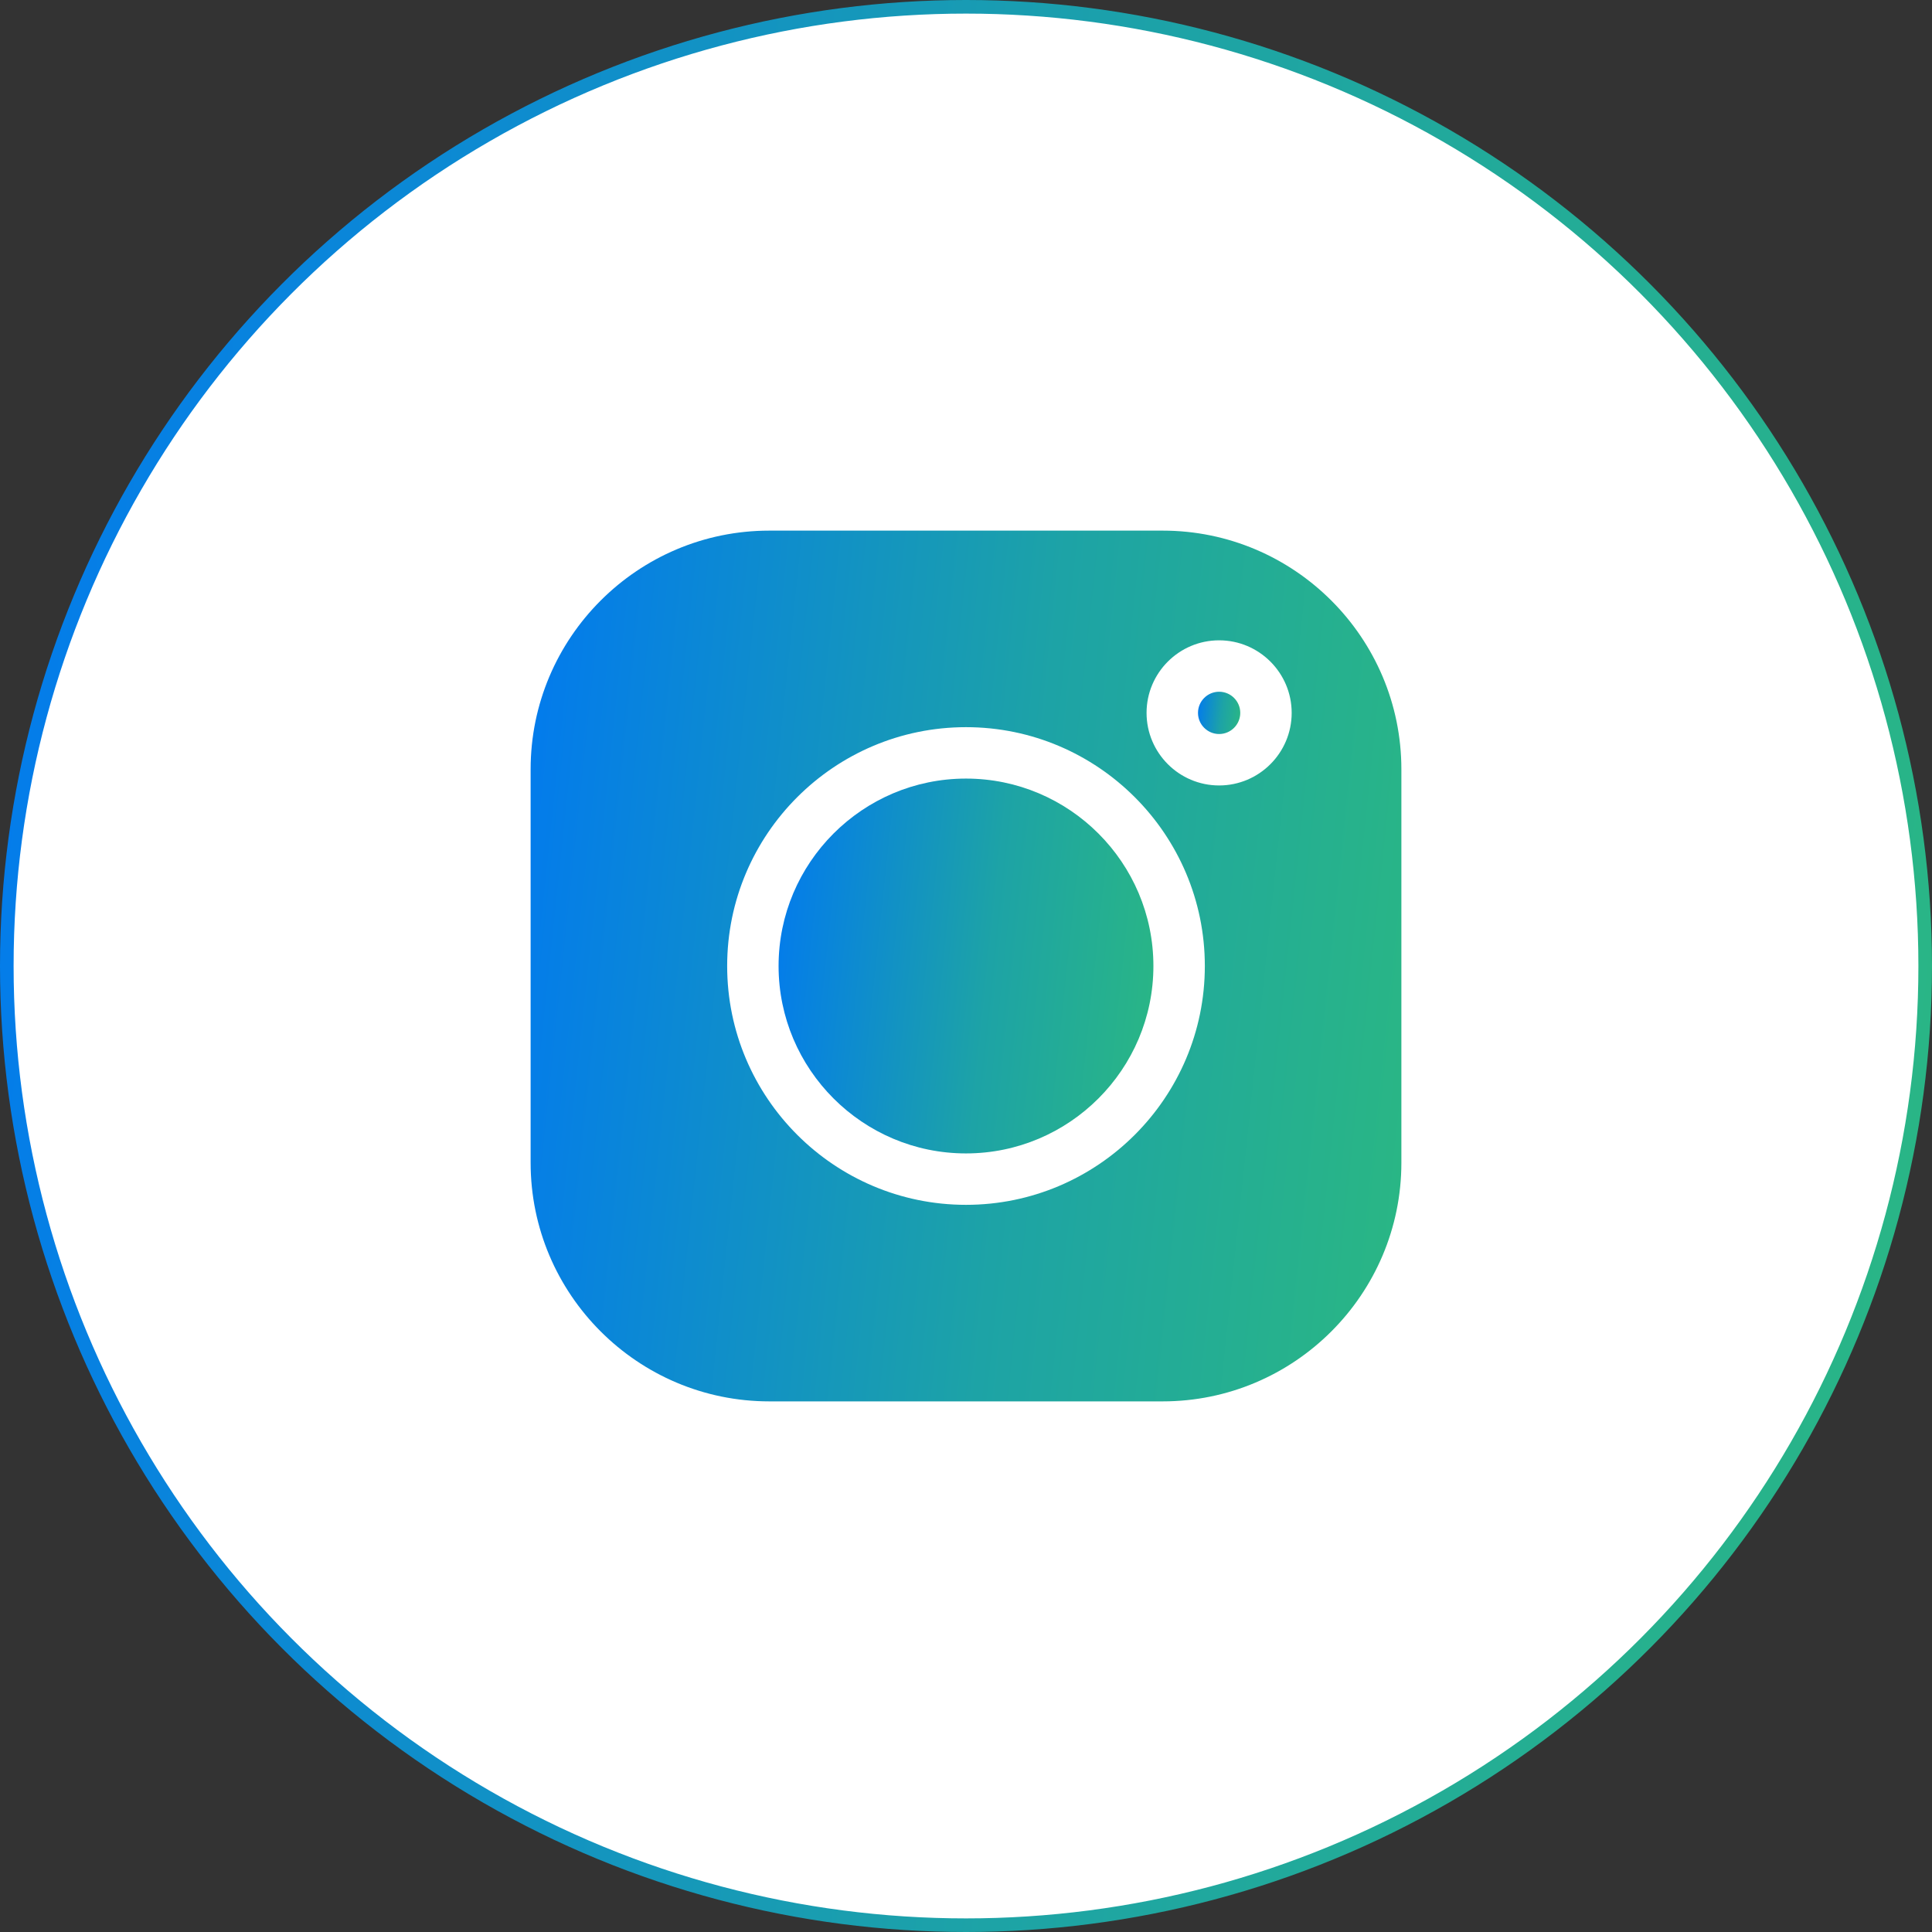 <svg width="142" height="142" viewBox="0 0 142 142" fill="none" xmlns="http://www.w3.org/2000/svg">
<rect x="0" y="0" width="142" height="142" fill="#333333" stroke="none"/>
<circle cx="71" cy="71" r="70.5" fill="white" stroke="url(#paint0_linear_959_4606)"/>
<path d="M89.605 50.842C88.748 50.842 88.051 51.539 88.051 52.396C88.051 53.253 88.748 53.95 89.605 53.95C90.461 53.95 91.158 53.253 91.158 52.396C91.158 51.539 90.461 50.842 89.605 50.842Z" fill="url(#paint1_linear_959_4606)"/>
<path d="M70.999 57.225C63.404 57.225 57.225 63.405 57.225 71C57.225 78.595 63.404 84.775 70.999 84.775C78.594 84.775 84.774 78.595 84.774 71C84.774 63.405 78.594 57.225 70.999 57.225Z" fill="url(#paint2_linear_959_4606)"/>
<path d="M85.455 39H56.545C46.87 39 39 46.87 39 56.545V85.455C39 95.13 46.87 103 56.545 103H85.455C95.13 103 103 95.129 103 85.455V56.545C103 46.87 95.13 39 85.455 39ZM71 88.554C61.321 88.554 53.446 80.679 53.446 71C53.446 61.321 61.321 53.446 71 53.446C80.679 53.446 88.554 61.321 88.554 71C88.554 80.679 80.679 88.554 71 88.554ZM89.604 57.73C86.663 57.73 84.271 55.337 84.271 52.396C84.271 49.456 86.663 47.063 89.604 47.063C92.545 47.063 94.937 49.455 94.937 52.396C94.937 55.337 92.545 57.73 89.604 57.73Z" fill="url(#paint3_linear_959_4606)"/>
<defs>
<linearGradient id="paint0_linear_959_4606" x1="1" y1="10.844" x2="162.868" y2="27.91" gradientUnits="userSpaceOnUse">
<stop stop-color="#027AEE"/>
<stop offset="0.521" stop-color="#1DA3A6"/>
<stop offset="1" stop-color="#2CBA7E"/>
</linearGradient>
<linearGradient id="paint1_linear_959_4606" x1="88.051" y1="51.061" x2="91.644" y2="51.44" gradientUnits="userSpaceOnUse">
<stop stop-color="#027AEE"/>
<stop offset="0.521" stop-color="#1DA3A6"/>
<stop offset="1" stop-color="#2CBA7E"/>
</linearGradient>
<linearGradient id="paint2_linear_959_4606" x1="57.225" y1="59.163" x2="89.077" y2="62.521" gradientUnits="userSpaceOnUse">
<stop stop-color="#027AEE"/>
<stop offset="0.521" stop-color="#1DA3A6"/>
<stop offset="1" stop-color="#2CBA7E"/>
</linearGradient>
<linearGradient id="paint3_linear_959_4606" x1="39" y1="43.5" x2="112.997" y2="51.302" gradientUnits="userSpaceOnUse">
<stop stop-color="#027AEE"/>
<stop offset="0.521" stop-color="#1DA3A6"/>
<stop offset="1" stop-color="#2CBA7E"/>
</linearGradient>
</defs>
</svg>
